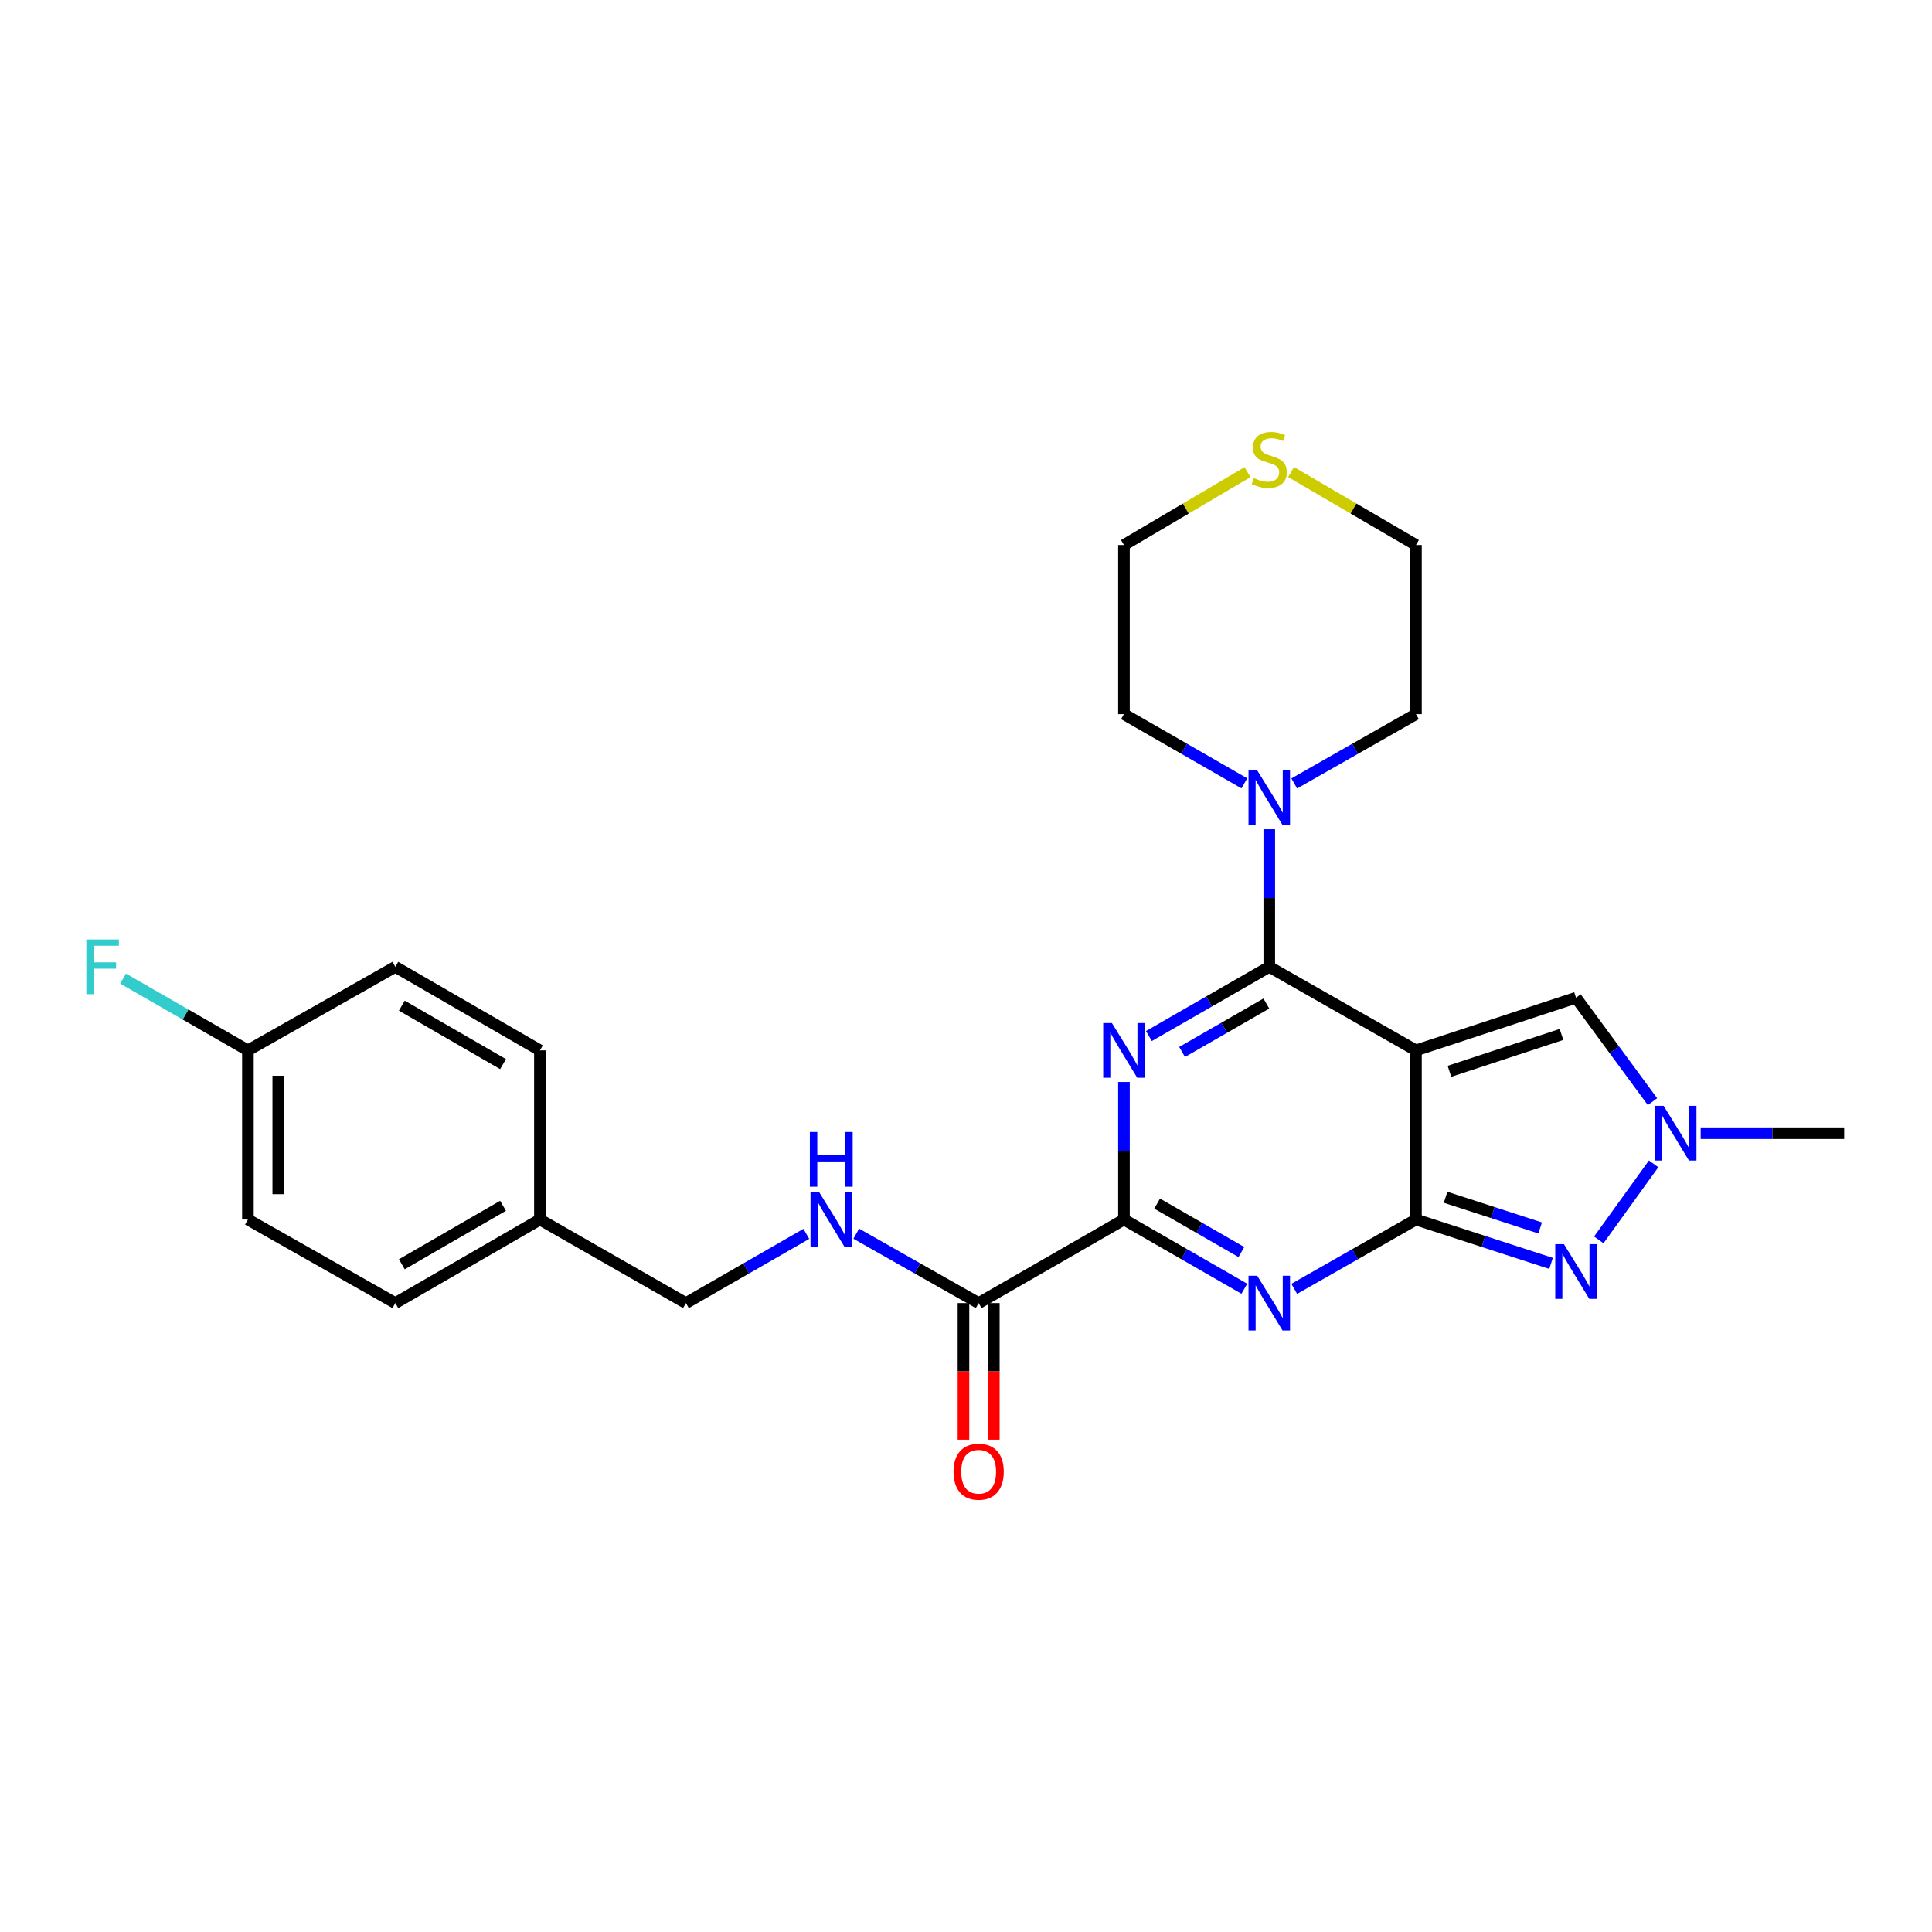 <?xml version='1.0' encoding='iso-8859-1'?>
<svg version='1.1' baseProfile='full'
              xmlns='http://www.w3.org/2000/svg'
                      xmlns:rdkit='http://www.rdkit.org/xml'
                      xmlns:xlink='http://www.w3.org/1999/xlink'
                  xml:space='preserve'
width='1000px' height='1000px' viewBox='0 0 1000 1000'>
<!-- END OF HEADER -->
<rect style='opacity:1.0;fill:#FFFFFF;stroke:none' width='1000' height='1000' x='0' y='0'> </rect>
<path class='bond-0' d='M 732.899,543.672 L 732.899,631.231' style='fill:none;fill-rule:evenodd;stroke:#000000;stroke-width:6px;stroke-linecap:butt;stroke-linejoin:miter;stroke-opacity:1' />
<path class='bond-2' d='M 732.899,543.672 L 656.972,500.425' style='fill:none;fill-rule:evenodd;stroke:#000000;stroke-width:6px;stroke-linecap:butt;stroke-linejoin:miter;stroke-opacity:1' />
<path class='bond-7' d='M 732.899,543.672 L 815.737,516.411' style='fill:none;fill-rule:evenodd;stroke:#000000;stroke-width:6px;stroke-linecap:butt;stroke-linejoin:miter;stroke-opacity:1' />
<path class='bond-7' d='M 750.235,554.503 L 808.222,535.42' style='fill:none;fill-rule:evenodd;stroke:#000000;stroke-width:6px;stroke-linecap:butt;stroke-linejoin:miter;stroke-opacity:1' />
<path class='bond-3' d='M 732.899,631.231 L 701.398,649.174' style='fill:none;fill-rule:evenodd;stroke:#000000;stroke-width:6px;stroke-linecap:butt;stroke-linejoin:miter;stroke-opacity:1' />
<path class='bond-3' d='M 701.398,649.174 L 669.897,667.116' style='fill:none;fill-rule:evenodd;stroke:#0000FF;stroke-width:6px;stroke-linecap:butt;stroke-linejoin:miter;stroke-opacity:1' />
<path class='bond-5' d='M 732.899,631.231 L 767.86,642.581' style='fill:none;fill-rule:evenodd;stroke:#000000;stroke-width:6px;stroke-linecap:butt;stroke-linejoin:miter;stroke-opacity:1' />
<path class='bond-5' d='M 767.86,642.581 L 802.82,653.931' style='fill:none;fill-rule:evenodd;stroke:#0000FF;stroke-width:6px;stroke-linecap:butt;stroke-linejoin:miter;stroke-opacity:1' />
<path class='bond-5' d='M 748.238,619.696 L 772.71,627.641' style='fill:none;fill-rule:evenodd;stroke:#000000;stroke-width:6px;stroke-linecap:butt;stroke-linejoin:miter;stroke-opacity:1' />
<path class='bond-5' d='M 772.71,627.641 L 797.182,635.587' style='fill:none;fill-rule:evenodd;stroke:#0000FF;stroke-width:6px;stroke-linecap:butt;stroke-linejoin:miter;stroke-opacity:1' />
<path class='bond-1' d='M 594.67,536.249 L 625.821,518.337' style='fill:none;fill-rule:evenodd;stroke:#0000FF;stroke-width:6px;stroke-linecap:butt;stroke-linejoin:miter;stroke-opacity:1' />
<path class='bond-1' d='M 625.821,518.337 L 656.972,500.425' style='fill:none;fill-rule:evenodd;stroke:#000000;stroke-width:6px;stroke-linecap:butt;stroke-linejoin:miter;stroke-opacity:1' />
<path class='bond-1' d='M 611.845,544.492 L 633.651,531.954' style='fill:none;fill-rule:evenodd;stroke:#0000FF;stroke-width:6px;stroke-linecap:butt;stroke-linejoin:miter;stroke-opacity:1' />
<path class='bond-1' d='M 633.651,531.954 L 655.457,519.415' style='fill:none;fill-rule:evenodd;stroke:#000000;stroke-width:6px;stroke-linecap:butt;stroke-linejoin:miter;stroke-opacity:1' />
<path class='bond-4' d='M 581.761,560.021 L 581.761,595.626' style='fill:none;fill-rule:evenodd;stroke:#0000FF;stroke-width:6px;stroke-linecap:butt;stroke-linejoin:miter;stroke-opacity:1' />
<path class='bond-4' d='M 581.761,595.626 L 581.761,631.231' style='fill:none;fill-rule:evenodd;stroke:#000000;stroke-width:6px;stroke-linecap:butt;stroke-linejoin:miter;stroke-opacity:1' />
<path class='bond-8' d='M 656.972,500.425 L 656.972,464.82' style='fill:none;fill-rule:evenodd;stroke:#000000;stroke-width:6px;stroke-linecap:butt;stroke-linejoin:miter;stroke-opacity:1' />
<path class='bond-8' d='M 656.972,464.82 L 656.972,429.215' style='fill:none;fill-rule:evenodd;stroke:#0000FF;stroke-width:6px;stroke-linecap:butt;stroke-linejoin:miter;stroke-opacity:1' />
<path class='bond-27' d='M 644.063,667.055 L 612.912,649.143' style='fill:none;fill-rule:evenodd;stroke:#0000FF;stroke-width:6px;stroke-linecap:butt;stroke-linejoin:miter;stroke-opacity:1' />
<path class='bond-27' d='M 612.912,649.143 L 581.761,631.231' style='fill:none;fill-rule:evenodd;stroke:#000000;stroke-width:6px;stroke-linecap:butt;stroke-linejoin:miter;stroke-opacity:1' />
<path class='bond-27' d='M 642.548,648.065 L 620.742,635.526' style='fill:none;fill-rule:evenodd;stroke:#0000FF;stroke-width:6px;stroke-linecap:butt;stroke-linejoin:miter;stroke-opacity:1' />
<path class='bond-27' d='M 620.742,635.526 L 598.936,622.988' style='fill:none;fill-rule:evenodd;stroke:#000000;stroke-width:6px;stroke-linecap:butt;stroke-linejoin:miter;stroke-opacity:1' />
<path class='bond-9' d='M 581.761,631.231 L 506.55,674.478' style='fill:none;fill-rule:evenodd;stroke:#000000;stroke-width:6px;stroke-linecap:butt;stroke-linejoin:miter;stroke-opacity:1' />
<path class='bond-26' d='M 827.537,641.759 L 855.909,602.406' style='fill:none;fill-rule:evenodd;stroke:#0000FF;stroke-width:6px;stroke-linecap:butt;stroke-linejoin:miter;stroke-opacity:1' />
<path class='bond-6' d='M 855.323,570.207 L 835.53,543.309' style='fill:none;fill-rule:evenodd;stroke:#0000FF;stroke-width:6px;stroke-linecap:butt;stroke-linejoin:miter;stroke-opacity:1' />
<path class='bond-6' d='M 835.53,543.309 L 815.737,516.411' style='fill:none;fill-rule:evenodd;stroke:#000000;stroke-width:6px;stroke-linecap:butt;stroke-linejoin:miter;stroke-opacity:1' />
<path class='bond-21' d='M 880.264,586.544 L 917.405,586.544' style='fill:none;fill-rule:evenodd;stroke:#0000FF;stroke-width:6px;stroke-linecap:butt;stroke-linejoin:miter;stroke-opacity:1' />
<path class='bond-21' d='M 917.405,586.544 L 954.545,586.544' style='fill:none;fill-rule:evenodd;stroke:#000000;stroke-width:6px;stroke-linecap:butt;stroke-linejoin:miter;stroke-opacity:1' />
<path class='bond-22' d='M 669.897,405.507 L 701.398,387.572' style='fill:none;fill-rule:evenodd;stroke:#0000FF;stroke-width:6px;stroke-linecap:butt;stroke-linejoin:miter;stroke-opacity:1' />
<path class='bond-22' d='M 701.398,387.572 L 732.899,369.636' style='fill:none;fill-rule:evenodd;stroke:#000000;stroke-width:6px;stroke-linecap:butt;stroke-linejoin:miter;stroke-opacity:1' />
<path class='bond-23' d='M 644.064,405.446 L 612.912,387.541' style='fill:none;fill-rule:evenodd;stroke:#0000FF;stroke-width:6px;stroke-linecap:butt;stroke-linejoin:miter;stroke-opacity:1' />
<path class='bond-23' d='M 612.912,387.541 L 581.761,369.636' style='fill:none;fill-rule:evenodd;stroke:#000000;stroke-width:6px;stroke-linecap:butt;stroke-linejoin:miter;stroke-opacity:1' />
<path class='bond-10' d='M 506.55,674.478 L 474.873,656.52' style='fill:none;fill-rule:evenodd;stroke:#000000;stroke-width:6px;stroke-linecap:butt;stroke-linejoin:miter;stroke-opacity:1' />
<path class='bond-10' d='M 474.873,656.52 L 443.197,638.562' style='fill:none;fill-rule:evenodd;stroke:#0000FF;stroke-width:6px;stroke-linecap:butt;stroke-linejoin:miter;stroke-opacity:1' />
<path class='bond-12' d='M 498.696,674.478 L 498.696,709.824' style='fill:none;fill-rule:evenodd;stroke:#000000;stroke-width:6px;stroke-linecap:butt;stroke-linejoin:miter;stroke-opacity:1' />
<path class='bond-12' d='M 498.696,709.824 L 498.696,745.171' style='fill:none;fill-rule:evenodd;stroke:#FF0000;stroke-width:6px;stroke-linecap:butt;stroke-linejoin:miter;stroke-opacity:1' />
<path class='bond-12' d='M 514.403,674.478 L 514.403,709.824' style='fill:none;fill-rule:evenodd;stroke:#000000;stroke-width:6px;stroke-linecap:butt;stroke-linejoin:miter;stroke-opacity:1' />
<path class='bond-12' d='M 514.403,709.824 L 514.403,745.171' style='fill:none;fill-rule:evenodd;stroke:#FF0000;stroke-width:6px;stroke-linecap:butt;stroke-linejoin:miter;stroke-opacity:1' />
<path class='bond-13' d='M 417.356,638.652 L 386.196,656.565' style='fill:none;fill-rule:evenodd;stroke:#0000FF;stroke-width:6px;stroke-linecap:butt;stroke-linejoin:miter;stroke-opacity:1' />
<path class='bond-13' d='M 386.196,656.565 L 355.036,674.478' style='fill:none;fill-rule:evenodd;stroke:#000000;stroke-width:6px;stroke-linecap:butt;stroke-linejoin:miter;stroke-opacity:1' />
<path class='bond-11' d='M 645.71,244.387 L 613.735,263.236' style='fill:none;fill-rule:evenodd;stroke:#CCCC00;stroke-width:6px;stroke-linecap:butt;stroke-linejoin:miter;stroke-opacity:1' />
<path class='bond-11' d='M 613.735,263.236 L 581.761,282.086' style='fill:none;fill-rule:evenodd;stroke:#000000;stroke-width:6px;stroke-linecap:butt;stroke-linejoin:miter;stroke-opacity:1' />
<path class='bond-28' d='M 668.25,244.334 L 700.575,263.21' style='fill:none;fill-rule:evenodd;stroke:#CCCC00;stroke-width:6px;stroke-linecap:butt;stroke-linejoin:miter;stroke-opacity:1' />
<path class='bond-28' d='M 700.575,263.21 L 732.899,282.086' style='fill:none;fill-rule:evenodd;stroke:#000000;stroke-width:6px;stroke-linecap:butt;stroke-linejoin:miter;stroke-opacity:1' />
<path class='bond-15' d='M 355.036,674.478 L 279.458,631.231' style='fill:none;fill-rule:evenodd;stroke:#000000;stroke-width:6px;stroke-linecap:butt;stroke-linejoin:miter;stroke-opacity:1' />
<path class='bond-14' d='M 128.32,543.672 L 128.32,631.231' style='fill:none;fill-rule:evenodd;stroke:#000000;stroke-width:6px;stroke-linecap:butt;stroke-linejoin:miter;stroke-opacity:1' />
<path class='bond-14' d='M 144.027,556.806 L 144.027,618.097' style='fill:none;fill-rule:evenodd;stroke:#000000;stroke-width:6px;stroke-linecap:butt;stroke-linejoin:miter;stroke-opacity:1' />
<path class='bond-16' d='M 128.32,543.672 L 96.009,525.093' style='fill:none;fill-rule:evenodd;stroke:#000000;stroke-width:6px;stroke-linecap:butt;stroke-linejoin:miter;stroke-opacity:1' />
<path class='bond-16' d='M 96.009,525.093 L 63.697,506.513' style='fill:none;fill-rule:evenodd;stroke:#33CCCC;stroke-width:6px;stroke-linecap:butt;stroke-linejoin:miter;stroke-opacity:1' />
<path class='bond-29' d='M 128.32,543.672 L 204.622,500.425' style='fill:none;fill-rule:evenodd;stroke:#000000;stroke-width:6px;stroke-linecap:butt;stroke-linejoin:miter;stroke-opacity:1' />
<path class='bond-19' d='M 279.458,631.231 L 279.458,543.672' style='fill:none;fill-rule:evenodd;stroke:#000000;stroke-width:6px;stroke-linecap:butt;stroke-linejoin:miter;stroke-opacity:1' />
<path class='bond-20' d='M 279.458,631.231 L 204.622,674.478' style='fill:none;fill-rule:evenodd;stroke:#000000;stroke-width:6px;stroke-linecap:butt;stroke-linejoin:miter;stroke-opacity:1' />
<path class='bond-20' d='M 260.374,624.118 L 207.988,654.391' style='fill:none;fill-rule:evenodd;stroke:#000000;stroke-width:6px;stroke-linecap:butt;stroke-linejoin:miter;stroke-opacity:1' />
<path class='bond-17' d='M 204.622,500.425 L 279.458,543.672' style='fill:none;fill-rule:evenodd;stroke:#000000;stroke-width:6px;stroke-linecap:butt;stroke-linejoin:miter;stroke-opacity:1' />
<path class='bond-17' d='M 207.988,520.511 L 260.374,550.784' style='fill:none;fill-rule:evenodd;stroke:#000000;stroke-width:6px;stroke-linecap:butt;stroke-linejoin:miter;stroke-opacity:1' />
<path class='bond-18' d='M 128.32,631.231 L 204.622,674.478' style='fill:none;fill-rule:evenodd;stroke:#000000;stroke-width:6px;stroke-linecap:butt;stroke-linejoin:miter;stroke-opacity:1' />
<path class='bond-25' d='M 732.899,369.636 L 732.899,282.086' style='fill:none;fill-rule:evenodd;stroke:#000000;stroke-width:6px;stroke-linecap:butt;stroke-linejoin:miter;stroke-opacity:1' />
<path class='bond-24' d='M 581.761,369.636 L 581.761,282.086' style='fill:none;fill-rule:evenodd;stroke:#000000;stroke-width:6px;stroke-linecap:butt;stroke-linejoin:miter;stroke-opacity:1' />
<path  class='atom-2' d='M 575.501 529.512
L 584.781 544.512
Q 585.701 545.992, 587.181 548.672
Q 588.661 551.352, 588.741 551.512
L 588.741 529.512
L 592.501 529.512
L 592.501 557.832
L 588.621 557.832
L 578.661 541.432
Q 577.501 539.512, 576.261 537.312
Q 575.061 535.112, 574.701 534.432
L 574.701 557.832
L 571.021 557.832
L 571.021 529.512
L 575.501 529.512
' fill='#0000FF'/>
<path  class='atom-4' d='M 650.712 660.318
L 659.992 675.318
Q 660.912 676.798, 662.392 679.478
Q 663.872 682.158, 663.952 682.318
L 663.952 660.318
L 667.712 660.318
L 667.712 688.638
L 663.832 688.638
L 653.872 672.238
Q 652.712 670.318, 651.472 668.118
Q 650.272 665.918, 649.912 665.238
L 649.912 688.638
L 646.232 688.638
L 646.232 660.318
L 650.712 660.318
' fill='#0000FF'/>
<path  class='atom-6' d='M 809.477 643.965
L 818.757 658.965
Q 819.677 660.445, 821.157 663.125
Q 822.637 665.805, 822.717 665.965
L 822.717 643.965
L 826.477 643.965
L 826.477 672.285
L 822.597 672.285
L 812.637 655.885
Q 811.477 653.965, 810.237 651.765
Q 809.037 649.565, 808.677 648.885
L 808.677 672.285
L 804.997 672.285
L 804.997 643.965
L 809.477 643.965
' fill='#0000FF'/>
<path  class='atom-7' d='M 861.084 572.384
L 870.364 587.384
Q 871.284 588.864, 872.764 591.544
Q 874.244 594.224, 874.324 594.384
L 874.324 572.384
L 878.084 572.384
L 878.084 600.704
L 874.204 600.704
L 864.244 584.304
Q 863.084 582.384, 861.844 580.184
Q 860.644 577.984, 860.284 577.304
L 860.284 600.704
L 856.604 600.704
L 856.604 572.384
L 861.084 572.384
' fill='#0000FF'/>
<path  class='atom-9' d='M 650.712 398.706
L 659.992 413.706
Q 660.912 415.186, 662.392 417.866
Q 663.872 420.546, 663.952 420.706
L 663.952 398.706
L 667.712 398.706
L 667.712 427.026
L 663.832 427.026
L 653.872 410.626
Q 652.712 408.706, 651.472 406.506
Q 650.272 404.306, 649.912 403.626
L 649.912 427.026
L 646.232 427.026
L 646.232 398.706
L 650.712 398.706
' fill='#0000FF'/>
<path  class='atom-11' d='M 424.005 617.071
L 433.285 632.071
Q 434.205 633.551, 435.685 636.231
Q 437.165 638.911, 437.245 639.071
L 437.245 617.071
L 441.005 617.071
L 441.005 645.391
L 437.125 645.391
L 427.165 628.991
Q 426.005 627.071, 424.765 624.871
Q 423.565 622.671, 423.205 621.991
L 423.205 645.391
L 419.525 645.391
L 419.525 617.071
L 424.005 617.071
' fill='#0000FF'/>
<path  class='atom-11' d='M 419.185 585.919
L 423.025 585.919
L 423.025 597.959
L 437.505 597.959
L 437.505 585.919
L 441.345 585.919
L 441.345 614.239
L 437.505 614.239
L 437.505 601.159
L 423.025 601.159
L 423.025 614.239
L 419.185 614.239
L 419.185 585.919
' fill='#0000FF'/>
<path  class='atom-12' d='M 648.972 247.468
Q 649.292 247.588, 650.612 248.148
Q 651.932 248.708, 653.372 249.068
Q 654.852 249.388, 656.292 249.388
Q 658.972 249.388, 660.532 248.108
Q 662.092 246.788, 662.092 244.508
Q 662.092 242.948, 661.292 241.988
Q 660.532 241.028, 659.332 240.508
Q 658.132 239.988, 656.132 239.388
Q 653.612 238.628, 652.092 237.908
Q 650.612 237.188, 649.532 235.668
Q 648.492 234.148, 648.492 231.588
Q 648.492 228.028, 650.892 225.828
Q 653.332 223.628, 658.132 223.628
Q 661.412 223.628, 665.132 225.188
L 664.212 228.268
Q 660.812 226.868, 658.252 226.868
Q 655.492 226.868, 653.972 228.028
Q 652.452 229.148, 652.492 231.108
Q 652.492 232.628, 653.252 233.548
Q 654.052 234.468, 655.172 234.988
Q 656.332 235.508, 658.252 236.108
Q 660.812 236.908, 662.332 237.708
Q 663.852 238.508, 664.932 240.148
Q 666.052 241.748, 666.052 244.508
Q 666.052 248.428, 663.412 250.548
Q 660.812 252.628, 656.452 252.628
Q 653.932 252.628, 652.012 252.068
Q 650.132 251.548, 647.892 250.628
L 648.972 247.468
' fill='#CCCC00'/>
<path  class='atom-13' d='M 493.55 761.751
Q 493.55 754.951, 496.91 751.151
Q 500.27 747.351, 506.55 747.351
Q 512.83 747.351, 516.19 751.151
Q 519.55 754.951, 519.55 761.751
Q 519.55 768.631, 516.15 772.551
Q 512.75 776.431, 506.55 776.431
Q 500.31 776.431, 496.91 772.551
Q 493.55 768.671, 493.55 761.751
M 506.55 773.231
Q 510.87 773.231, 513.19 770.351
Q 515.55 767.431, 515.55 761.751
Q 515.55 756.191, 513.19 753.391
Q 510.87 750.551, 506.55 750.551
Q 502.23 750.551, 499.87 753.351
Q 497.55 756.151, 497.55 761.751
Q 497.55 767.471, 499.87 770.351
Q 502.23 773.231, 506.55 773.231
' fill='#FF0000'/>
<path  class='atom-17' d='M 44.689 486.265
L 61.529 486.265
L 61.529 489.505
L 48.489 489.505
L 48.489 498.105
L 60.089 498.105
L 60.089 501.385
L 48.489 501.385
L 48.489 514.585
L 44.689 514.585
L 44.689 486.265
' fill='#33CCCC'/>
</svg>
